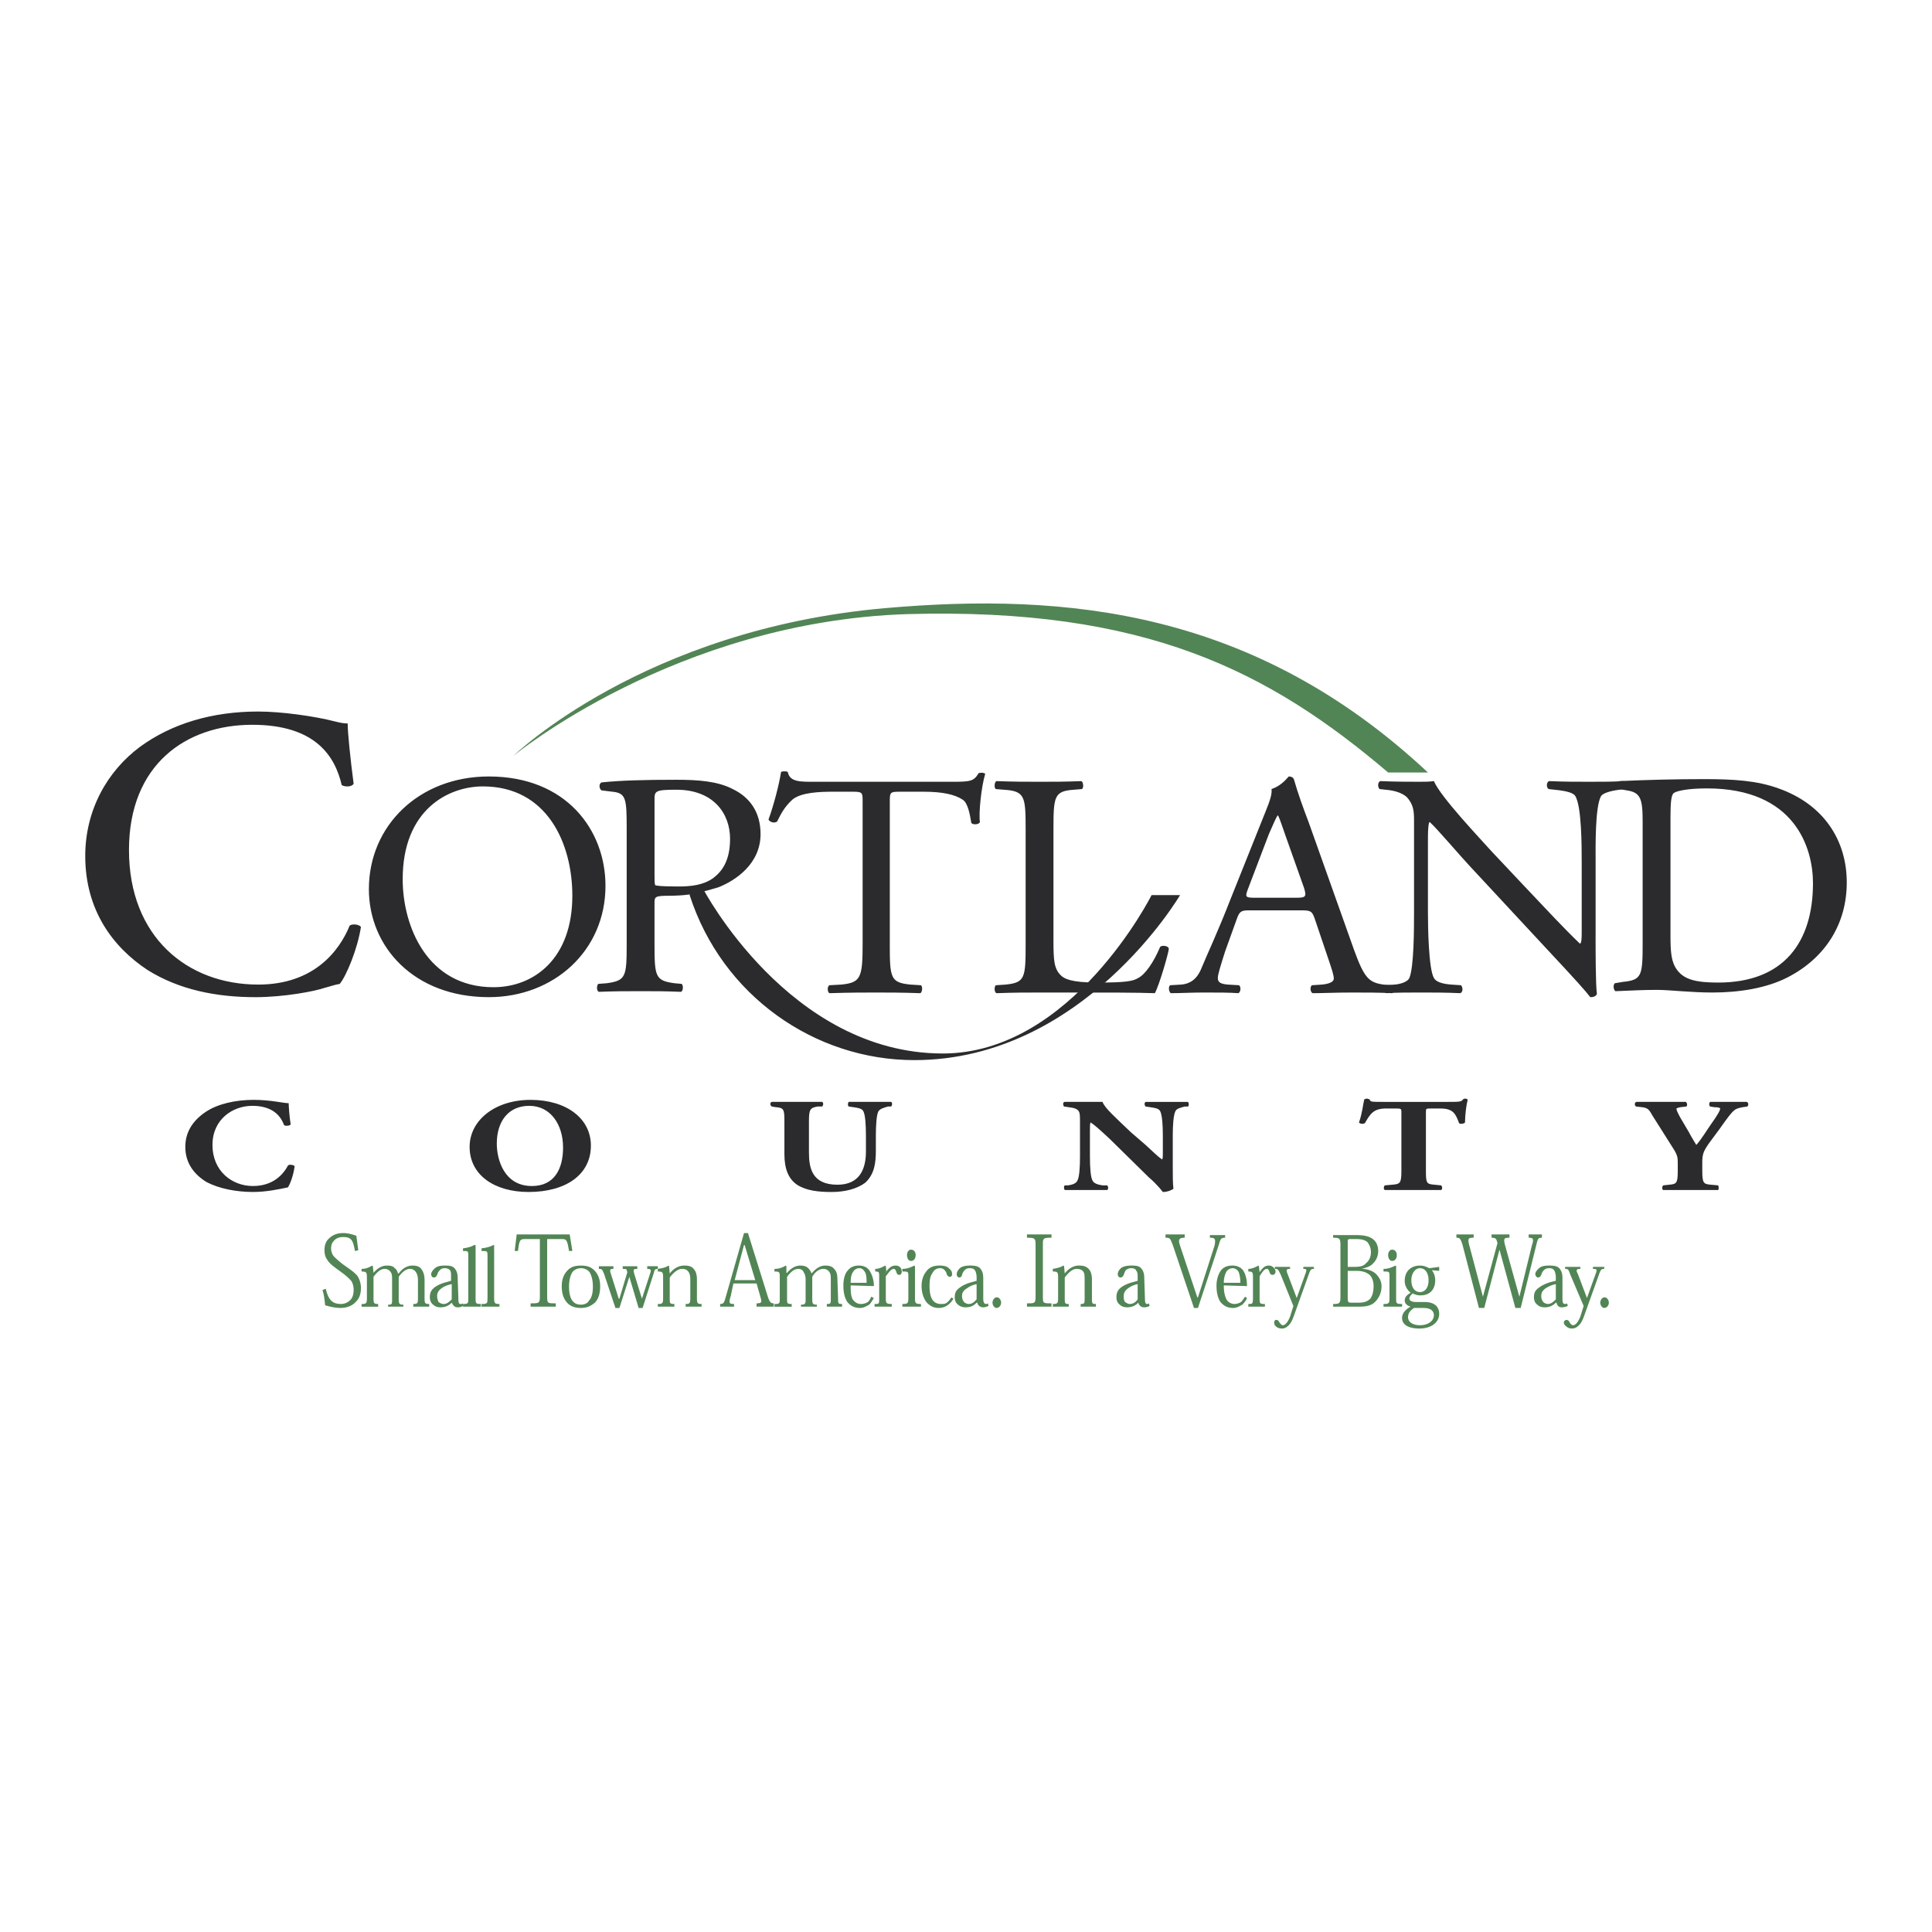 <svg xmlns="http://www.w3.org/2000/svg" width="2500" height="2500" viewBox="0 0 192.756 192.756"><g fill-rule="evenodd" clip-rule="evenodd"><path fill="#fff" d="M0 0h192.756v192.756H0V0z"/><path d="M35.746 124.744c-.066-.463-.132-1.059-.198-1.455-.397-.131-.794-.264-1.323-.264-.595 0-1.058.199-1.388.529-.331.264-.463.727-.463 1.123s.066.729.265.992c.264.463.793.793 1.322 1.189.463.332.859.662 1.124.992.132.266.198.529.198.859 0 .463-.132.795-.331.992a1.299 1.299 0 0 1-.925.396c-.794 0-1.257-.33-1.521-1.52l-.331.131c.132.396.198.859.264 1.521.463.133.992.264 1.521.264.727 0 1.256-.264 1.587-.66.331-.33.463-.793.463-1.322 0-.463-.132-.859-.331-1.191-.33-.396-.727-.66-1.388-1.123-.529-.396-.793-.662-.992-.859a1.276 1.276 0 0 1-.265-.793c0-.266.066-.529.265-.729.198-.264.529-.396.925-.396.86 0 .992.33 1.19 1.389l.332-.065zM42.358 127.719c0-.527-.132-.859-.331-1.123-.198-.264-.529-.33-.859-.33-.595 0-1.058.33-1.389.793h-.066c-.066-.199-.132-.396-.331-.529-.132-.197-.397-.264-.794-.264-.529 0-.991.33-1.322.727l-.066-.66-.066-.066c-.331.197-.661.33-1.058.33v.264c.463 0 .529.066.529.596v2.051c0 .527-.066.594-.529.594v.266h1.653v-.268c-.396 0-.463-.066-.463-.529v-2.182c.397-.529.728-.793 1.125-.793.264 0 .462.133.595.33.132.199.132.396.132.793v1.918c0 .463 0 .529-.396.529v.199h1.521v-.199c-.396 0-.463-.066-.463-.596v-2.182c.331-.463.728-.793 1.124-.793.265 0 .463.133.595.33.132.199.199.463.199.793v1.852c0 .463-.066.529-.463.529v.266h1.587v-.265c-.397 0-.463-.066-.463-.529v-1.852h-.001zM45.664 127.521c0-.396-.066-.662-.265-.926-.198-.264-.463-.33-.992-.33-.463 0-.727.066-.925.197-.265.199-.463.463-.463.662 0 .131.066.33.265.33.198 0 .264-.133.33-.264.066-.199.133-.332.265-.463a.599.599 0 0 1 .463-.199c.265 0 .463.066.595.266.066.131.066.396.066.594v.396l-.463.133c-.529.133-.926.33-1.19.529-.331.264-.463.529-.463.992 0 .33.132.594.331.727.198.199.463.266.727.266.529 0 .86-.199 1.125-.463.132.264.264.463.595.463.265 0 .397-.066.529-.133v-.266c-.066.066-.132.066-.265.066s-.198-.131-.198-.529l-.067-2.048zm-.595 2.116c-.199.199-.463.463-.793.463-.265 0-.397-.131-.529-.197-.066-.199-.133-.332-.133-.596 0-.396.199-.596.463-.793.265-.199.661-.332.992-.396v1.519z" fill="#528555"/><path d="M46.722 129.506c0 .527 0 .594-.529.594v.266h1.785v-.266c-.529 0-.529-.066-.529-.594v-5.291h-.132c-.331.199-.661.266-1.124.332v.264c.529 0 .529 0 .529.529v4.166zM48.639 129.506c0 .527 0 .594-.595.594v.266h1.785v-.266c-.462 0-.529-.066-.529-.594v-5.291h-.066c-.396.199-.661.266-1.19.332v.264c.595 0 .595 0 .595.529v4.166zM54.59 123.621h1.388c.529 0 .596 0 .794 1.189h.331l-.264-1.652h-5.29l-.198 1.652h.331c.132-1.125.198-1.189.727-1.189h1.455v5.686c0 .727-.066.727-.926.727v.332h2.513v-.332c-.86 0-.86 0-.86-.727v-5.686h-.001z" fill="#528555"/><path d="M57.962 130.496c.595 0 .992-.197 1.389-.527.331-.332.529-.861.529-1.654 0-.66-.198-1.189-.595-1.586-.331-.332-.728-.463-1.323-.463s-.992.131-1.322.463c-.397.396-.595.926-.595 1.586 0 .793.198 1.322.595 1.719.33.331.793.462 1.322.462zm0-3.967c.331 0 .662.133.86.396.198.33.331.793.331 1.455s-.132 1.125-.397 1.389c-.132.264-.463.396-.793.396-.396 0-.661-.133-.859-.396s-.331-.727-.331-1.389.132-1.125.331-1.455c.197-.263.527-.396.858-.396zM65.235 126.992c.066-.33.133-.396.397-.396v-.264h-1.058v.264c.331 0 .396.066.331.33l-.859 2.645-.794-2.578c-.066-.33-.066-.396.331-.396v-.264h-1.455v.264c.265 0 .397 0 .397.133l.066.197-.793 2.645h-.066l-.793-2.512c-.132-.396-.066-.463.265-.463v-.264h-1.455v.264c.264 0 .33 0 .529.529l1.124 3.371h.397l.991-3.107.926 3.107h.397l1.122-3.505z" fill="#528555"/><path d="M69.533 127.654c0-.529-.132-.859-.331-1.059-.198-.264-.529-.33-.926-.33-.529 0-1.058.264-1.455.793l-.066-.727-.066-.066c-.265.197-.595.264-1.058.33v.264c.463 0 .528.066.528.596v2.051c0 .527-.065.594-.528.594v.266h1.652v-.266c-.462 0-.462-.066-.462-.594v-2.051c.396-.529.859-.859 1.19-.859.331 0 .463.066.595.199.198.197.265.461.265.859v1.852c0 .527-.066.594-.463.594v.266h1.587v-.266c-.397 0-.463-.066-.463-.594v-1.852h.001zM75.484 128.051l.397 1.389c.132.463.132.594-.397.594v.332h1.719v-.332c-.265 0-.396-.064-.595-.66l-1.983-6.348h-.396l-1.852 6.48c-.132.463-.198.594-.529.594v.266h1.389v-.266c-.529 0-.529-.131-.331-.793l.264-1.256h2.314zm-.132-.332h-2.05l.926-3.504h.066l1.058 3.504zM83.551 127.719c0-.527-.066-.859-.331-1.123-.198-.264-.529-.33-.86-.33-.595 0-.992.33-1.388.793a1.443 1.443 0 0 0-.331-.529c-.199-.197-.463-.264-.794-.264-.529 0-.992.33-1.322.727h-.066v-.66l-.066-.066c-.33.197-.661.33-1.124.33v.264c.529 0 .529.066.529.596v2.051c0 .527 0 .594-.529.594v.266h1.719v-.268c-.463 0-.463-.066-.463-.529v-2.182c.397-.529.728-.793 1.125-.793.264 0 .463.133.529.33.132.199.198.396.198.793v1.918c0 .463-.066.529-.463.529v.199h1.587v-.199c-.397 0-.463-.066-.463-.596v-2.182c.264-.463.661-.793 1.124-.793.265 0 .463.133.595.33.132.199.132.463.132.793v1.852c0 .463 0 .529-.396.529v.266h1.521v-.265c-.397 0-.397-.066-.397-.529l-.066-1.852zM87.187 128.314c0-.66-.198-1.189-.463-1.586-.264-.332-.595-.463-1.058-.463-.396 0-.793.131-1.058.463-.331.33-.463.926-.463 1.52 0 .729.132 1.258.397 1.654.331.396.728.594 1.256.594.396 0 .661-.197.925-.33.199-.197.331-.463.463-.66l-.264-.133a1.46 1.46 0 0 1-.331.529 1.343 1.343 0 0 1-.728.197c-.331 0-.595-.197-.793-.463-.198-.396-.198-.859-.198-1.389l2.315.067zm-2.314-.33c0-.529.066-.859.264-1.125a.698.698 0 0 1 .595-.33c.265 0 .397.133.529.33.198.266.198.729.198 1.125h-1.586zM88.444 126.926l-.066-.594-.066-.066c-.331.197-.662.33-.992.33v.264c.396 0 .396.066.396.529v2.117c0 .594 0 .594-.463.594v.266h1.719v-.266c-.528 0-.595-.066-.595-.594v-2.184c.331-.396.529-.727.793-.727.132 0 .199.133.265.33.066.199.132.266.264.266.199 0 .265-.133.265-.332 0-.197-.066-.33-.132-.396a.603.603 0 0 0-.462-.197c-.397 0-.662.197-.992.66h.066zM90.89 124.678c-.198 0-.397.199-.397.529 0 .396.199.596.397.596.265 0 .463-.199.463-.596 0-.33-.198-.529-.463-.529zm.397 1.654l-.066-.066c-.397.197-.728.33-1.19.33v.264c.595 0 .595 0 .595.529v2.117c0 .527-.066.594-.595.594v.266h1.852v-.266c-.529 0-.595-.066-.595-.594v-3.174h-.001zM94.923 129.439c-.132.197-.265.396-.463.529-.132.131-.396.131-.595.131-.331 0-.661-.131-.86-.463-.198-.33-.264-.793-.264-1.322 0-.596.066-.992.264-1.256.199-.396.463-.529.793-.529s.463.199.595.396c.066.199.066.266.199.396.066.066.132.066.199.066.132 0 .198-.133.198-.264 0-.199-.066-.396-.265-.529-.198-.264-.595-.33-.992-.33-.529 0-.992.131-1.323.594-.265.332-.463.795-.463 1.455 0 .662.198 1.256.529 1.654.331.33.661.527 1.19.527.397 0 .662-.131.86-.264.265-.199.463-.396.595-.662l-.197-.129zM98.098 127.521c0-.396-.066-.662-.266-.926-.197-.264-.527-.33-1.057-.33-.397 0-.728.066-.926.197-.265.199-.397.463-.397.662 0 .131.066.33.265.33.132 0 .264-.133.264-.264.066-.199.133-.332.265-.463.132-.133.265-.199.529-.199s.397.066.53.266c.064.131.131.396.131.594v.396l-.462.133c-.529.133-.926.33-1.19.529-.396.264-.528.529-.528.992 0 .33.132.594.33.727.198.199.529.266.728.266.595 0 .86-.199 1.124-.463h.066a.58.58 0 0 0 .596.463c.197 0 .33-.066.529-.133l-.066-.266c-.066.066-.133.066-.199.066-.133 0-.264-.131-.264-.529v-2.048h-.002zm-.662 2.116c-.197.199-.396.463-.793.463a.755.755 0 0 1-.463-.197c-.132-.199-.199-.332-.199-.596 0-.396.199-.596.529-.793.265-.199.595-.332.925-.396v1.519h.001zM99.42 129.439c-.199 0-.396.264-.396.529 0 .264.197.527.396.527.264 0 .463-.264.463-.527 0-.266-.199-.529-.396-.529h-.067zM103.32 129.307c0 .727-.066.727-.859.727v.332h2.447v-.332c-.859 0-.859 0-.859-.727v-5.092c0-.66 0-.727.859-.727v-.33h-2.447v.33c.793 0 .859.066.859.727v5.092zM108.941 127.654c0-.529-.133-.859-.33-1.059-.266-.264-.529-.33-.992-.33s-.992.264-1.389.793l-.066-.727-.066-.066c-.33.197-.662.264-1.059.33v.264c.463 0 .529.066.529.596v2.051c0 .527-.066.594-.529.594v.266h1.588v-.266c-.396 0-.396-.066-.396-.594v-2.051c.396-.529.793-.859 1.189-.859.266 0 .463.066.596.199.197.197.197.461.197.859v1.852c0 .527 0 .594-.396.594v.266h1.521v-.266c-.396 0-.396-.066-.396-.594v-1.852h-.001zM114.164 127.521c0-.396-.066-.662-.264-.926-.199-.264-.463-.33-.992-.33-.463 0-.727.066-.992.197-.264.199-.396.463-.396.662 0 .131.066.33.264.33.199 0 .266-.133.332-.264.066-.199.131-.332.197-.463.199-.133.332-.199.529-.199.266 0 .463.066.529.266.133.131.133.396.133.594v.396l-.463.133c-.529.133-.926.33-1.191.529-.33.264-.463.529-.463.992 0 .33.133.594.332.727.197.199.463.266.727.266.529 0 .859-.199 1.125-.463a.577.577 0 0 0 .594.463c.199 0 .396-.066.529-.133l-.066-.266c-.066.066-.131.066-.197.066-.133 0-.199-.131-.199-.529l-.068-2.048zm-.66 2.116c-.133.199-.396.463-.795.463-.197 0-.33-.131-.463-.197-.131-.199-.131-.332-.131-.596 0-.396.197-.596.463-.793a2.27 2.27 0 0 1 .926-.396v1.519zM119.52 129.439h-.064l-1.721-5.158c-.197-.596-.131-.793.463-.793v-.33h-1.916v.33c.463 0 .463.066.727.727l2.115 6.281h.396l2.117-6.412c.131-.463.197-.596.594-.596v-.264h-1.52v.264c.529 0 .594.133.463.793l-1.654 5.158zM124.412 128.314c0-.66-.131-1.189-.396-1.586-.264-.332-.66-.463-1.057-.463-.463 0-.859.131-1.125.463-.264.33-.463.926-.463 1.52 0 .729.133 1.258.396 1.654.332.396.729.594 1.258.594.396 0 .66-.197.926-.33.197-.197.396-.463.461-.66l-.197-.133c-.133.197-.264.396-.396.529a1.288 1.288 0 0 1-.662.197c-.33 0-.66-.197-.793-.463-.197-.396-.264-.859-.264-1.389l2.312.067zm-2.312-.33c0-.529.131-.859.264-1.125a.793.793 0 0 1 .596-.33c.264 0 .463.133.594.33.133.266.199.729.199 1.125H122.1zM125.67 126.926l-.066-.594-.066-.066c-.33.197-.662.33-.992.33v.264c.396 0 .463.066.463.529v2.117c0 .594-.066.594-.463.594v.266h1.654v-.266c-.529 0-.529-.066-.529-.594v-2.184c.264-.396.463-.727.727-.727.133 0 .199.133.266.33.064.199.131.266.33.266.133 0 .264-.133.264-.332 0-.197-.131-.33-.197-.396a.607.607 0 0 0-.463-.197c-.399 0-.598.197-.928.66z" fill="#528555"/><path d="M129.041 130.299l-.33 1.057c-.133.332-.396.861-.727.861-.133 0-.199-.133-.332-.266-.064-.133-.131-.264-.33-.264-.133 0-.197.131-.197.264s.064.33.197.396c.133.133.33.199.596.199.264 0 .463-.133.66-.33.199-.199.332-.463.463-.795l1.588-4.43c.131-.33.197-.396.463-.396v-.199h-1.059v.199c.33 0 .33.066.264.33l-.924 2.58-.926-2.447c-.133-.33-.133-.463.264-.463v-.199h-1.521v.199c.332 0 .332.066.596.596l1.255 3.108zM133.008 123.488c.662 0 .729.066.729.793v5.025c0 .727-.066.793-.729.793v.266h2.646c.859 0 1.322-.199 1.652-.596s.529-.859.529-1.455c0-.529-.266-.926-.596-1.256-.33-.264-.793-.463-1.389-.463.596-.133.992-.33 1.191-.596.33-.33.463-.793.463-1.189 0-.529-.199-.926-.529-1.189-.463-.332-.992-.396-1.785-.396h-2.184v.263h.002zm1.455.463c0-.266 0-.33.266-.33h.594c.596 0 .926.131 1.125.33.197.264.33.596.33.992 0 .463-.197.859-.463 1.057-.264.332-.66.396-1.189.396h-.662v-2.445h-.001zm0 2.844h.859c.596 0 .992.131 1.322.396.266.264.398.66.398 1.123 0 .596-.133.992-.332 1.256-.264.266-.594.398-1.123.398h-.793c-.266 0-.332-.066-.332-.463v-2.71h.001zM138.893 124.678c-.197 0-.396.199-.396.529 0 .396.199.596.396.596.266 0 .463-.199.463-.596-.001-.33-.198-.529-.463-.529zm.398 1.654l-.066-.066c-.396.197-.729.33-1.191.33v.264c.596 0 .596 0 .596.529v2.117c0 .527-.066.594-.596.594v.266h1.852v-.266c-.594 0-.594-.066-.594-.594v-3.174h-.001zM141.273 129.902c-.396 0-.66-.133-.66-.332 0-.197.131-.33.33-.527.264.131.463.197.793.197.793 0 1.455-.463 1.455-1.521 0-.396-.133-.727-.33-.99l.727.066v-.398l-.992.133c-.264-.133-.529-.264-.926-.264-.859 0-1.52.529-1.52 1.52 0 .529.264.926.594 1.191-.33.197-.594.396-.594.793 0 .33.33.529.594.596-.396.197-.859.594-.859 1.123 0 .729.729 1.059 1.721 1.059 1.256 0 1.982-.662 1.982-1.455 0-.596-.33-1.189-1.455-1.189h-.86v-.002zm.397-.992c-.527 0-.859-.463-.859-1.191 0-.594.332-1.189.859-1.189.596 0 .859.596.859 1.189 0 .728-.33 1.191-.859 1.191zm.332 1.586c.859 0 1.057.398 1.057.729 0 .529-.529.992-1.389.992-.727 0-1.189-.332-1.189-.795 0-.396.199-.66.596-.926h.925zM153.309 124.084c.131-.529.197-.596.527-.596v-.33h-1.322v.33c.463 0 .529.133.332.727l-1.258 5.158-1.453-5.225c-.133-.594-.066-.66.463-.66v-.33h-1.785v.33c.33 0 .461.066.527.33l.066.199-1.455 5.355-1.387-5.225c-.133-.594-.066-.66.463-.66v-.33h-1.721v.33c.332 0 .396.066.596.66l1.652 6.348h.529l1.521-5.818 1.586 5.818h.529l1.59-6.411zM155.887 127.521c0-.396-.066-.662-.266-.926-.197-.264-.527-.33-1.057-.33-.463 0-.729.066-.926.197-.266.199-.463.463-.463.662 0 .131.133.33.264.33.199 0 .266-.133.332-.264.064-.199.131-.332.264-.463.133-.133.264-.199.529-.199.264 0 .396.066.529.266.064.131.131.396.131.594v.396l-.527.133c-.463.133-.861.33-1.125.529-.396.264-.529.529-.529.992 0 .33.133.594.33.727.199.199.463.266.729.266a1.48 1.48 0 0 0 1.123-.463h.066c.066.264.199.463.529.463.264 0 .396-.066.596-.133l-.066-.266c-.066.066-.133.066-.199.066-.197 0-.264-.131-.264-.529v-2.048zm-.662 2.116c-.197.199-.463.463-.793.463a.763.763 0 0 1-.463-.197c-.133-.199-.197-.332-.197-.596 0-.396.197-.596.463-.793.33-.199.66-.332.99-.396v1.519z" fill="#528555"/><path d="M158.002 130.299l-.33 1.057c-.133.332-.396.861-.729.861-.131 0-.264-.133-.33-.266s-.131-.264-.33-.264c-.133 0-.264.131-.264.264s.131.33.264.396c.133.133.33.199.529.199.33 0 .529-.133.727-.33.199-.199.33-.463.463-.795l1.588-4.43c.131-.33.197-.396.463-.396v-.199h-1.125v.199c.396 0 .396.066.33.33l-.926 2.58-.926-2.447c-.197-.33-.131-.463.266-.463v-.199h-1.521v.199c.332 0 .332.066.529.596l1.322 3.108zM160.053 129.439c-.199 0-.396.264-.396.529 0 .264.197.527.396.527.264 0 .463-.264.463-.527 0-.266-.199-.529-.396-.529h-.067z" fill="#528555"/><path d="M28.803 110.066c0 .264.065 1.322.198 2.115-.066.133-.529.197-.662.066-.462-1.256-1.521-1.918-3.173-1.918-1.917 0-3.967 1.322-3.967 3.9 0 2.646 1.983 4.1 4.033 4.1s3.042-1.189 3.504-2.049c.132-.133.529-.066.661.066-.132.992-.463 1.785-.661 2.115-.926.199-2.182.463-3.504.463-1.653 0-3.372-.33-4.628-.992-1.19-.727-2.116-1.852-2.116-3.504 0-1.588.859-2.711 2.05-3.504 1.19-.795 2.975-1.191 4.761-1.191 1.719.001 2.975.333 3.504.333zM56.177 114.496c0 2.115-.859 3.834-3.108 3.834-2.777 0-3.504-2.645-3.504-4.23 0-2.184 1.124-3.77 3.24-3.77s3.372 1.852 3.372 4.166zm-3.24-4.762c-3.57 0-6.083 2.051-6.083 4.695 0 2.777 2.446 4.496 5.885 4.496 3.703 0 6.215-1.719 6.215-4.629 0-2.71-2.447-4.562-6.017-4.562zM78.261 111.852c0-1.191-.066-1.322-.86-1.389l-.397-.066c-.198-.133-.198-.396 0-.463h5.026c.132.066.132.33 0 .463h-.463c-.728.133-.859.264-.859 1.455v3.107c0 1.52.265 3.24 2.843 3.24 2.182 0 2.843-1.521 2.843-3.307v-1.588c0-1.057-.066-2.115-.265-2.445-.132-.266-.529-.33-.992-.396l-.463-.066c-.132-.133-.066-.396 0-.463h4.232c.132.066.132.33 0 .463h-.331c-.396.133-.727.197-.926.463-.198.33-.264 1.389-.264 2.445v1.455c0 1.256-.132 2.381-1.058 3.24-.793.596-1.983.926-3.372.926-1.322 0-2.513-.133-3.438-.727-.859-.596-1.256-1.588-1.256-3.043v-3.304zM117.008 116.479c0 .861 0 1.654.066 2.117-.133.131-.596.33-1.059.33 0 0-.529-.727-1.389-1.455l-3.9-3.834c-.992-.926-1.588-1.455-1.918-1.654-.066.133-.066.332-.066.859v2.514c0 1.123.066 2.115.266 2.445.131.266.527.398.99.463h.463c.133.133.133.398 0 .463H106.231c-.066-.064-.133-.33 0-.463h.33c.463-.064.793-.197.926-.463.199-.33.264-1.322.264-2.445v-3.307c0-.727 0-.992-.131-1.189-.133-.199-.396-.33-.992-.396l-.463-.066c-.133-.133-.133-.463.066-.463h3.768c.199.596 1.322 1.586 2.844 3.041l1.455 1.256c.793.729 1.256 1.191 1.652 1.455.066-.133.066-.33.066-.596v-1.785c0-1.057-.066-2.049-.264-2.445-.133-.266-.529-.33-.992-.396l-.463-.066c-.133-.133-.133-.396 0-.463h4.23c.066.066.133.33 0 .463h-.33c-.463.133-.793.197-.926.463-.197.396-.264 1.389-.264 2.445v3.172h.001zM139.818 110.992c0-.332 0-.398-.463-.398h-1.057c-1.256 0-1.588.529-2.117 1.455-.197.133-.527.066-.594-.066.33-.926.396-1.785.529-2.312.064 0 .197-.066.264-.066s.133.066.264.066c.066.264.133.264 1.389.264h6.414c1.125 0 1.389 0 1.521-.264.066 0 .133-.066.197-.066.133 0 .266.066.266.131-.133.463-.266 1.521-.266 2.248-.064.133-.527.199-.594.066-.332-.859-.529-1.455-1.852-1.455h-.992c-.463 0-.463 0-.463.398v5.818c0 1.256.066 1.322.859 1.389l.662.064c.131.133.131.398 0 .463h-5.621c-.133-.064-.133-.33 0-.463l.727-.064c.795-.066.926-.133.926-1.389v-5.819h.001zM169.838 116.811c0 1.256.133 1.322.859 1.389l.727.064c.066.133.066.398 0 .463h-5.486c-.133-.064-.133-.33 0-.463l.594-.064c.729-.066.859-.133.859-1.389v-.662c0-.66 0-.859-.463-1.586l-2.049-3.24c-.33-.596-.463-.793-1.059-.859l-.594-.066c-.199-.133-.133-.463.064-.463h4.895c.131.066.197.33.066.463l-.596.066c-.33.066-.396.131-.396.131 0 .133.066.332.396.926l.859 1.455c.197.396.529.926.727 1.256.529-.594.992-1.389 1.455-2.049.662-.926.926-1.389.926-1.588 0-.064-.199-.131-.596-.131l-.396-.066c-.133-.066-.133-.396 0-.463h3.637c.199.066.199.33.066.463l-.463.066c-.33.066-.66.131-.859.33-.264.199-.662.727-1.455 1.852l-1.123 1.52c-.396.596-.596.926-.596 1.721v.924h.001z" fill="#2b2b2d"/><path d="M142.465 77.071c-17.324-16.199-36.037-17.985-54.153-16.398-24.135 2.117-37.094 14.745-37.094 14.745s16.2-13.422 39.341-14.149c23.738-.662 36.037 5.686 47.937 15.802h3.969z" fill="#528555"/><path d="M13.992 74.493c3.174-2.314 7.208-3.504 11.77-3.504 2.314 0 5.62.463 7.67.992.529.132.86.198 1.256.198 0 .926.265 3.505.595 6.018-.198.33-.859.33-1.19.132-.662-2.843-2.579-6.017-8.926-6.017-6.612 0-12.299 3.967-12.299 12.497 0 8.662 5.819 13.423 12.894 13.423 5.62 0 8.133-3.438 9.125-5.885.264-.198.926-.132 1.124.132-.331 2.182-1.455 4.894-2.116 5.687-.463.066-.992.264-1.521.396-.926.33-4.034.926-6.877.926-3.901 0-7.604-.727-10.777-2.711-3.504-2.314-6.215-6.017-6.215-11.373-.001-4.564 2.181-8.465 5.487-10.911zM49.234 98.494c-6.612 0-9.058-6.083-9.058-10.777 0-6.943 4.562-9.257 8-9.257 6.414 0 8.926 5.686 8.926 10.91.001 6.281-3.834 9.124-7.868 9.124zm-.463.992c6.48 0 11.638-4.628 11.638-11.108 0-5.555-3.901-10.91-11.638-10.91-6.942 0-11.968 4.893-11.968 11.24 0 5.753 4.497 10.778 11.968 10.778zM88.774 94.197c0 3.372.066 3.834 2.05 4.034l1.058.066c.198.131.132.727-.066.793-1.917-.066-3.042-.066-4.43-.066-1.323 0-2.513 0-4.628.066-.198-.066-.265-.662 0-.793l1.19-.066c1.917-.199 2.116-.662 2.116-4.034V79.981c0-.926 0-.992-1.058-.992h-1.852c-1.389 0-3.24.066-4.1.794-.793.727-1.124 1.388-1.521 2.182-.265.198-.727.066-.859-.198.529-1.455 1.058-3.504 1.256-4.761.133-.066.529-.066.662 0 .198 1.058 1.322.992 2.843.992h13.621c1.786 0 2.116-.066 2.579-.859.197-.066.529-.066.66.066-.396 1.322-.66 3.901-.529 4.827-.131.264-.727.264-.859.066-.132-.793-.33-1.984-.859-2.314-.793-.529-2.05-.794-3.901-.794h-2.38c-.992 0-.992.066-.992 1.058v14.149h-.001zM102.328 82.758c0-3.306-.064-3.835-2.182-3.967l-.793-.066c-.199-.132-.133-.728.066-.793 1.852.066 2.975.066 4.363.066 1.256 0 2.447 0 4.1-.066.199.066.266.661.066.793l-.793.066c-1.984.132-2.051.661-2.051 3.967v11.108c0 1.983.066 2.776.729 3.438.33.33.99.727 3.637.727 2.842 0 3.57-.131 4.1-.463.66-.33 1.52-1.52 2.182-3.107.264-.198.859-.066.859.199 0 .33-.926 3.571-1.389 4.43-1.719-.066-4.893-.066-8.398-.066h-3.041c-1.455 0-2.512 0-4.363.066-.199-.066-.266-.596-.066-.793l.992-.066c1.918-.199 1.982-.662 1.982-4.034V82.758zM126.596 83.22c.396-.925.727-1.652.859-1.851h.066c.197.397.463 1.256.727 1.984l1.852 5.223c.264.86.197.992-.727.992h-4.166c-.926 0-.992-.066-.729-.793l2.118-5.555zm6.015 12.696c.266.793.463 1.389.463 1.719s-.463.529-1.189.596l-.992.066c-.197.131-.197.66.066.793.992 0 2.314-.066 3.9-.066 1.521 0 2.711 0 4.033.066.199-.133.266-.662 0-.793l-.859-.066c-1.453-.199-1.916-.662-2.908-3.373l-4.562-12.827c-.529-1.389-1.059-2.843-1.455-4.232-.066-.265-.33-.331-.529-.331-.396.463-.926.992-1.719 1.256.066.463-.133 1.124-.596 2.248l-3.438 8.595c-1.389 3.571-2.381 5.621-2.975 7.075-.463 1.125-1.191 1.521-1.984 1.588l-1.123.066c-.199.131-.133.66.064.793.926 0 2.117-.066 3.24-.066 1.588 0 2.578 0 3.504.066.266-.133.266-.662.066-.793l-1.123-.066c-.793-.066-.992-.266-.992-.662 0-.33.264-1.189.727-2.645l1.191-3.306c.264-.727.463-.793 1.256-.793h5.092c.99 0 1.123.066 1.389.793l1.453 4.299z" fill="#2b2b2d"/><path d="M159.193 93.602c0 .926 0 4.762.131 5.555-.066.197-.264.33-.66.33-.396-.529-1.389-1.652-4.299-4.761l-7.801-8.397c-.926-.992-3.174-3.637-3.902-4.298h-.066c-.131.396-.131 1.124-.131 2.05v6.942c0 1.455.064 5.62.594 6.545.199.396.859.596 1.719.662l.992.066c.199.264.199.66-.066.793-1.453-.066-2.645-.066-3.9-.066-1.389 0-2.314 0-3.504.066-.199-.133-.266-.596-.066-.793l.926-.066c.727-.066 1.322-.33 1.455-.662.463-1.123.463-5.025.463-6.545v-9.191c0-.926-.066-1.586-.729-2.314-.529-.463-1.322-.662-2.115-.728l-.596-.066c-.197-.199-.197-.662.066-.793 1.455.066 3.24.066 3.836.066.527 0 1.123 0 1.52-.066.662 1.587 4.695 5.818 5.754 7.009l3.238 3.438c2.314 2.446 3.969 4.231 5.555 5.752h.066c.133-.132.133-.661.133-1.322v-6.811c0-1.521 0-5.62-.662-6.612-.199-.264-.727-.462-2.049-.595l-.596-.066c-.264-.199-.199-.728.066-.793 1.52.066 2.711.066 3.967.066 1.455 0 2.314 0 3.438-.066.266.132.266.595.066.793l-.463.066c-1.057.132-1.719.397-1.852.661-.594 1.124-.527 5.092-.527 6.546v7.605h-.001z" fill="#2b2b2d"/><path d="M166.664 81.568c0-1.455.066-2.249.33-2.447.266-.198 1.322-.462 3.307-.462 8.795 0 10.58 5.951 10.58 9.455 0 5.885-2.91 9.917-9.457 9.917-2.115 0-3.371-.264-4.098-1.256-.596-.793-.662-1.786-.662-3.504V81.568zm-2.777 12.431c0 3.373-.066 3.769-1.982 3.966l-.795.133c-.197.199-.131.662.066.793 1.588-.066 2.777-.131 4.166-.131 1.189 0 3.371.264 5.488.264 2.578 0 5.355-.396 7.537-1.521 3.836-1.983 5.885-5.421 5.885-9.455 0-4.231-2.314-7.802-6.811-9.389-2.182-.794-4.562-.926-7.404-.926-2.844 0-5.555.066-8.465.198-.33.132-.264.661 0 .793l.729.132c1.389.199 1.586.86 1.586 3.108v12.035zM68.806 89.304c-.066-.331 1.323-.661 1.323-.661s8.596 16.465 23.936 16.465c12.893 0 20.829-15.804 20.829-15.804h2.842s-9.652 16.464-26.514 16.464c-9.92 0-19.177-6.414-22.416-16.464z" fill="#2b2b2d"/><path d="M65.301 79.783c0-.86.066-.992 2.182-.992 3.703 0 5.356 2.38 5.356 4.893 0 2.183-.794 3.24-1.653 3.901-.992.728-2.248.86-3.504.86-1.653 0-2.182-.066-2.314-.132-.066-.132-.066-.529-.066-1.058v-7.472h-.001zm6.414 8.727c1.653-.661 4.166-2.314 4.166-5.29 0-2.248-1.124-3.702-2.777-4.496-1.521-.793-3.504-.926-5.62-.926-3.24 0-5.554.066-7.472.264-.264.133-.264.596 0 .793l1.058.132c1.389.132 1.455.661 1.455 3.703v11.44c0 3.307-.066 3.704-1.984 3.967l-.859.066c-.198.264-.132.727.066.793 1.587-.066 2.777-.066 4.231-.066 1.322 0 2.446 0 3.967.066.198-.066.264-.594.066-.793l-.728-.066c-1.917-.264-1.983-.66-1.983-3.967v-4.033c0-.661.066-.728 1.587-.728 0 0 1.653 0 2.579-.265.992-.197 2.248-.594 2.248-.594z" fill="#2b2b2d"/></g></svg>
